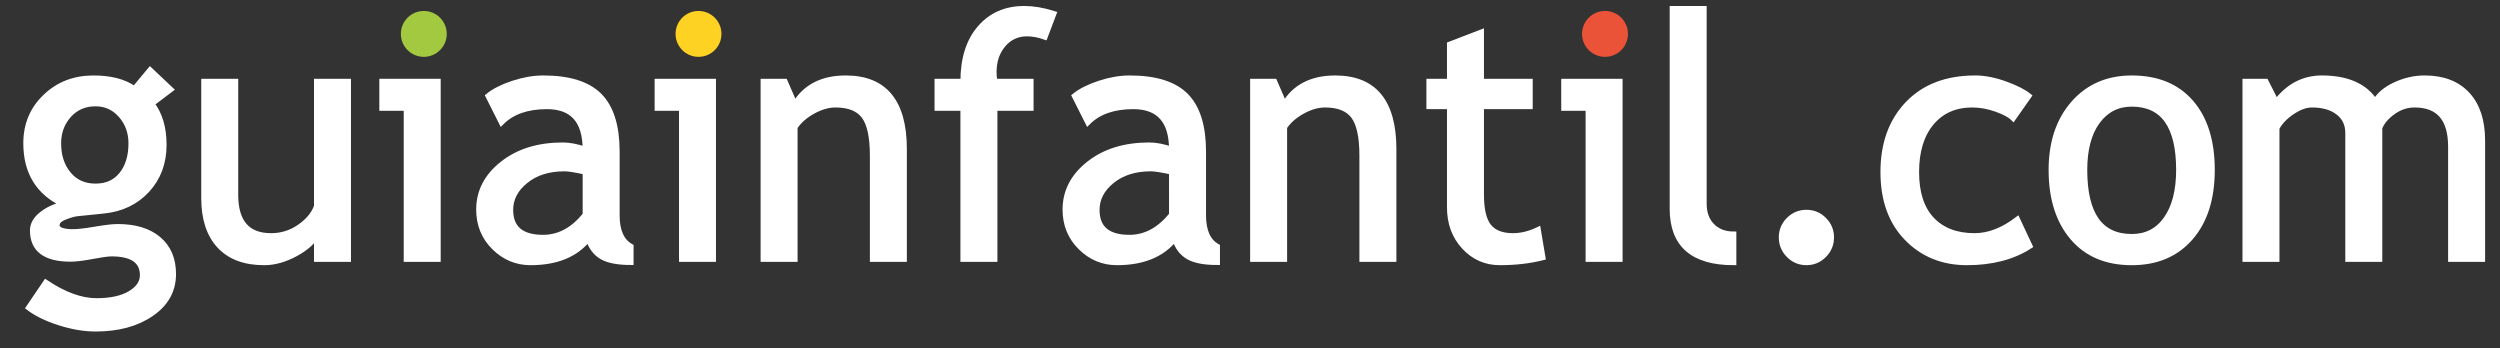 <?xml version="1.0" encoding="utf-8"?>
<!-- Generator: Adobe Illustrator 15.0.0, SVG Export Plug-In . SVG Version: 6.00 Build 0)  -->
<!DOCTYPE svg PUBLIC "-//W3C//DTD SVG 1.1//EN" "http://www.w3.org/Graphics/SVG/1.1/DTD/svg11.dtd">
<svg version="1.1" id="Layer_1" xmlns="http://www.w3.org/2000/svg" xmlns:xlink="http://www.w3.org/1999/xlink" x="0px" y="0px"
	 width="228.359px" height="31.833px" viewBox="0 0 228.359 31.833" enable-background="new 0 0 228.359 31.833"
	 xml:space="preserve">
<rect x="0" y="0" width="228.359" height="31.833" fill="#333333" stroke="none"/>
<g>
	<path fill="#FFFFFF" stroke="#FFFFFF" stroke-width="0.5" stroke-miterlimit="10" d="M2.621,28.108l1.56-2.303
		c1.676,1.121,3.222,1.682,4.635,1.682c1.303,0,2.33-0.225,3.083-0.674c0.752-0.45,1.129-1.008,1.129-1.674
		c0-1.313-0.95-1.97-2.848-1.97c-0.323,0-0.909,0.081-1.757,0.242c-0.848,0.162-1.51,0.242-1.984,0.242
		c-2.303,0-3.454-0.868-3.454-2.604c0-0.535,0.27-1.021,0.81-1.455c0.541-0.434,1.209-0.747,2.007-0.938
		c-2.282-1.07-3.423-2.929-3.423-5.574c0-1.697,0.591-3.11,1.772-4.242c1.182-1.131,2.641-1.696,4.378-1.696
		c1.595,0,2.842,0.328,3.741,0.984l1.439-1.727l1.878,1.772l-1.727,1.303c0.737,0.96,1.105,2.212,1.105,3.757
		c0,1.636-0.51,3.009-1.53,4.12c-1.02,1.11-2.358,1.747-4.014,1.908l-2.378,0.242c-0.283,0.03-0.662,0.14-1.136,0.326
		s-0.712,0.432-0.712,0.734c0,0.414,0.495,0.621,1.484,0.621c0.434,0,1.111-0.078,2.03-0.234s1.601-0.235,2.045-0.235
		c1.596,0,2.84,0.382,3.734,1.144c0.894,0.763,1.341,1.82,1.341,3.174c0,1.494-0.669,2.701-2.007,3.62s-3.032,1.379-5.082,1.379
		c-1.05,0-2.156-0.188-3.317-0.561C4.262,29.098,3.328,28.644,2.621,28.108z M8.726,9.461c-1,0-1.815,0.354-2.446,1.061
		c-0.631,0.707-0.947,1.565-0.947,2.575c0,1.131,0.305,2.067,0.917,2.81c0.611,0.743,1.437,1.114,2.477,1.114
		c1.02,0,1.818-0.361,2.394-1.083c0.576-0.723,0.863-1.669,0.863-2.841c0-1.01-0.311-1.868-0.932-2.575
		C10.43,9.815,9.655,9.461,8.726,9.461z"/>
	<path fill="#FFFFFF" stroke="#FFFFFF" stroke-width="0.5" stroke-miterlimit="10" d="M21.51,7.446v10.347
		c0,2.504,1.085,3.756,3.257,3.756c0.949,0,1.818-0.272,2.605-0.817c0.788-0.546,1.308-1.177,1.56-1.894V7.446h2.878V23.67h-2.878
		v-2.242c-0.323,0.637-0.972,1.22-1.946,1.75c-0.975,0.53-1.926,0.795-2.855,0.795c-1.777,0-3.138-0.51-4.083-1.529
		c-0.944-1.021-1.416-2.47-1.416-4.348V7.446H21.51z"/>
	<path fill="#FFFFFF" stroke="#FFFFFF" stroke-width="0.5" stroke-miterlimit="10" d="M37.127,23.67V9.87h-2.227V7.446h5.104V23.67
		H37.127z"/>
	<path fill="#FFFFFF" stroke="#FFFFFF" stroke-width="0.5" stroke-miterlimit="10" d="M53.745,21.807
		c-1.151,1.444-2.914,2.166-5.287,2.166c-1.272,0-2.376-0.462-3.31-1.386s-1.401-2.072-1.401-3.446c0-1.646,0.719-3.037,2.158-4.173
		c1.439-1.137,3.274-1.704,5.506-1.704c0.606,0,1.292,0.131,2.06,0.394c0-2.625-1.171-3.938-3.514-3.938
		c-1.797,0-3.181,0.485-4.15,1.454l-1.212-2.408c0.545-0.444,1.3-0.825,2.265-1.144s1.886-0.478,2.765-0.478
		c2.353,0,4.062,0.535,5.127,1.605c1.065,1.071,1.598,2.772,1.598,5.105v5.816c0,1.424,0.424,2.373,1.272,2.848v1.439
		c-1.171,0-2.047-0.167-2.628-0.5C54.413,23.125,53.997,22.574,53.745,21.807z M53.472,15.702c-0.909-0.202-1.545-0.303-1.909-0.303
		c-1.454,0-2.641,0.374-3.56,1.121s-1.378,1.631-1.378,2.65c0,1.687,0.995,2.53,2.984,2.53c1.455,0,2.742-0.692,3.863-2.076V15.702z
		"/>
	<path fill="#FFFFFF" stroke="#FFFFFF" stroke-width="0.5" stroke-miterlimit="10" d="M62.273,23.67V9.87h-2.227V7.446h5.104V23.67
		H62.273z"/>
	<path fill="#FFFFFF" stroke="#FFFFFF" stroke-width="0.5" stroke-miterlimit="10" d="M79.708,23.67v-9.438
		c0-1.727-0.26-2.936-0.78-3.627c-0.52-0.692-1.391-1.038-2.613-1.038c-0.657,0-1.343,0.197-2.06,0.591
		c-0.717,0.394-1.268,0.879-1.651,1.454V23.67h-2.878V7.446h1.969l0.909,2.091c0.949-1.596,2.5-2.394,4.65-2.394
		c3.555,0,5.332,2.161,5.332,6.483V23.67H79.708z"/>
	<path fill="#FFFFFF" stroke="#FFFFFF" stroke-width="0.5" stroke-miterlimit="10" d="M95.447,3.372
		c-0.586-0.202-1.131-0.303-1.637-0.303c-0.879,0-1.604,0.333-2.174,0.999c-0.57,0.667-0.855,1.51-0.855,2.53
		c0,0.272,0.025,0.556,0.076,0.848h3.303V9.87h-3.303v13.8h-2.879V9.87h-2.363V7.446h2.363c0-2.069,0.51-3.695,1.531-4.877
		c1.02-1.182,2.367-1.772,4.043-1.772c0.838,0,1.738,0.151,2.697,0.454L95.447,3.372z"/>
	<path fill="#FFFFFF" stroke="#FFFFFF" stroke-width="0.5" stroke-miterlimit="10" d="M107.306,21.807
		c-1.151,1.444-2.913,2.166-5.286,2.166c-1.272,0-2.376-0.462-3.31-1.386c-0.935-0.924-1.401-2.072-1.401-3.446
		c0-1.646,0.72-3.037,2.158-4.173c1.439-1.137,3.274-1.704,5.507-1.704c0.605,0,1.292,0.131,2.06,0.394
		c0-2.625-1.172-3.938-3.514-3.938c-1.798,0-3.182,0.485-4.151,1.454l-1.211-2.408c0.545-0.444,1.3-0.825,2.264-1.144
		c0.965-0.318,1.887-0.478,2.765-0.478c2.354,0,4.062,0.535,5.128,1.605c1.065,1.071,1.598,2.772,1.598,5.105v5.816
		c0,1.424,0.425,2.373,1.272,2.848v1.439c-1.172,0-2.047-0.167-2.628-0.5S107.559,22.574,107.306,21.807z M107.034,15.702
		c-0.909-0.202-1.545-0.303-1.908-0.303c-1.454,0-2.642,0.374-3.56,1.121c-0.92,0.747-1.379,1.631-1.379,2.65
		c0,1.687,0.994,2.53,2.984,2.53c1.454,0,2.741-0.692,3.862-2.076V15.702z"/>
	<path fill="#FFFFFF" stroke="#FFFFFF" stroke-width="0.5" stroke-miterlimit="10" d="M124.423,23.67v-9.438
		c0-1.727-0.26-2.936-0.78-3.627c-0.521-0.692-1.392-1.038-2.613-1.038c-0.656,0-1.343,0.197-2.06,0.591s-1.268,0.879-1.651,1.454
		V23.67h-2.878V7.446h1.969l0.909,2.091c0.949-1.596,2.5-2.394,4.65-2.394c3.555,0,5.332,2.161,5.332,6.483V23.67H124.423z"/>
	<path fill="#FFFFFF" stroke="#FFFFFF" stroke-width="0.5" stroke-miterlimit="10" d="M132.422,9.719h-1.879V7.446h1.879V4.054
		l2.878-1.105v4.498h4.453v2.272H135.3v8.059c0,1.363,0.229,2.333,0.689,2.908c0.459,0.576,1.198,0.863,2.219,0.863
		c0.737,0,1.5-0.187,2.287-0.56l0.425,2.529c-1.192,0.303-2.5,0.454-3.924,0.454c-1.282,0-2.365-0.477-3.249-1.432
		c-0.884-0.954-1.325-2.158-1.325-3.612V9.719z"/>
	<path fill="#FFFFFF" stroke="#FFFFFF" stroke-width="0.5" stroke-miterlimit="10" d="M145.085,23.67V9.87h-2.227V7.446h5.104V23.67
		H145.085z"/>
	<path fill="#FFFFFF" stroke="#FFFFFF" stroke-width="0.5" stroke-miterlimit="10" d="M152.765,19.08V0.797h2.878v17.799
		c0,0.868,0.25,1.553,0.75,2.053c0.499,0.499,1.153,0.749,1.961,0.749v2.575C154.628,23.973,152.765,22.342,152.765,19.08z"/>
	<path fill="#FFFFFF" stroke="#FFFFFF" stroke-width="0.5" stroke-miterlimit="10" d="M165.004,19.413
		c0.626,0,1.161,0.223,1.605,0.667s0.667,0.979,0.667,1.605s-0.223,1.164-0.667,1.613s-0.979,0.674-1.605,0.674
		s-1.161-0.225-1.605-0.674s-0.667-0.987-0.667-1.613s0.223-1.161,0.667-1.605S164.378,19.413,165.004,19.413z"/>
	<path fill="#FFFFFF" stroke="#FFFFFF" stroke-width="0.5" stroke-miterlimit="10" d="M185.317,8.765l-1.424,2.029
		c-0.293-0.292-0.811-0.57-1.553-0.833c-0.742-0.262-1.472-0.394-2.188-0.394c-1.565,0-2.808,0.548-3.727,1.644
		s-1.379,2.598-1.379,4.507c0,1.898,0.47,3.345,1.409,4.34c0.939,0.994,2.242,1.491,3.908,1.491c1.292,0,2.595-0.499,3.908-1.499
		l1.136,2.424c-1.545,0.999-3.459,1.499-5.741,1.499c-2.211,0-4.039-0.742-5.483-2.227s-2.166-3.494-2.166-6.028
		c0-2.585,0.75-4.661,2.25-6.227c1.499-1.564,3.552-2.348,6.157-2.348c0.838,0,1.747,0.177,2.727,0.53S184.852,8.391,185.317,8.765z
		"/>
	<path fill="#FFFFFF" stroke="#FFFFFF" stroke-width="0.5" stroke-miterlimit="10" d="M187.377,15.521
		c0-2.504,0.674-4.526,2.022-6.066c1.348-1.54,3.123-2.311,5.324-2.311c2.322,0,4.125,0.74,5.408,2.22
		c1.282,1.479,1.924,3.531,1.924,6.157c0,2.615-0.657,4.679-1.97,6.188c-1.312,1.51-3.101,2.265-5.362,2.265
		c-2.312,0-4.115-0.762-5.407-2.287C188.024,20.161,187.377,18.105,187.377,15.521z M190.407,15.521
		c0,4.069,1.439,6.104,4.317,6.104c1.343,0,2.396-0.545,3.158-1.636s1.144-2.58,1.144-4.469c0-4.02-1.434-6.029-4.302-6.029
		c-1.312,0-2.36,0.536-3.143,1.606C190.798,12.168,190.407,13.643,190.407,15.521z"/>
	<path fill="#FFFFFF" stroke="#FFFFFF" stroke-width="0.5" stroke-miterlimit="10" d="M223.869,23.67V13.399
		c0-2.555-1.105-3.832-3.317-3.832c-0.697,0-1.349,0.215-1.954,0.644c-0.605,0.43-1.021,0.917-1.242,1.462V23.67h-2.878V12.143
		c0-0.798-0.301-1.427-0.901-1.886c-0.601-0.46-1.396-0.689-2.386-0.689c-0.575,0-1.189,0.223-1.841,0.667s-1.113,0.934-1.386,1.469
		V23.67h-2.878V7.446h1.878l0.955,1.879c1.11-1.454,2.499-2.182,4.165-2.182c2.323,0,3.948,0.723,4.878,2.166
		c0.323-0.615,0.924-1.131,1.803-1.545c0.878-0.414,1.782-0.621,2.711-0.621c1.677,0,2.974,0.498,3.894,1.492
		c0.918,0.995,1.378,2.391,1.378,4.188V23.67H223.869z"/>
</g>
<circle fill="#A2C93F" cx="38.712" cy="3.097" r="2.096"/>
<circle fill="#FED223" cx="63.804" cy="3.097" r="2.096"/>
<circle fill="#EA5338" cx="146.606" cy="3.097" r="2.097"/>
</svg>
